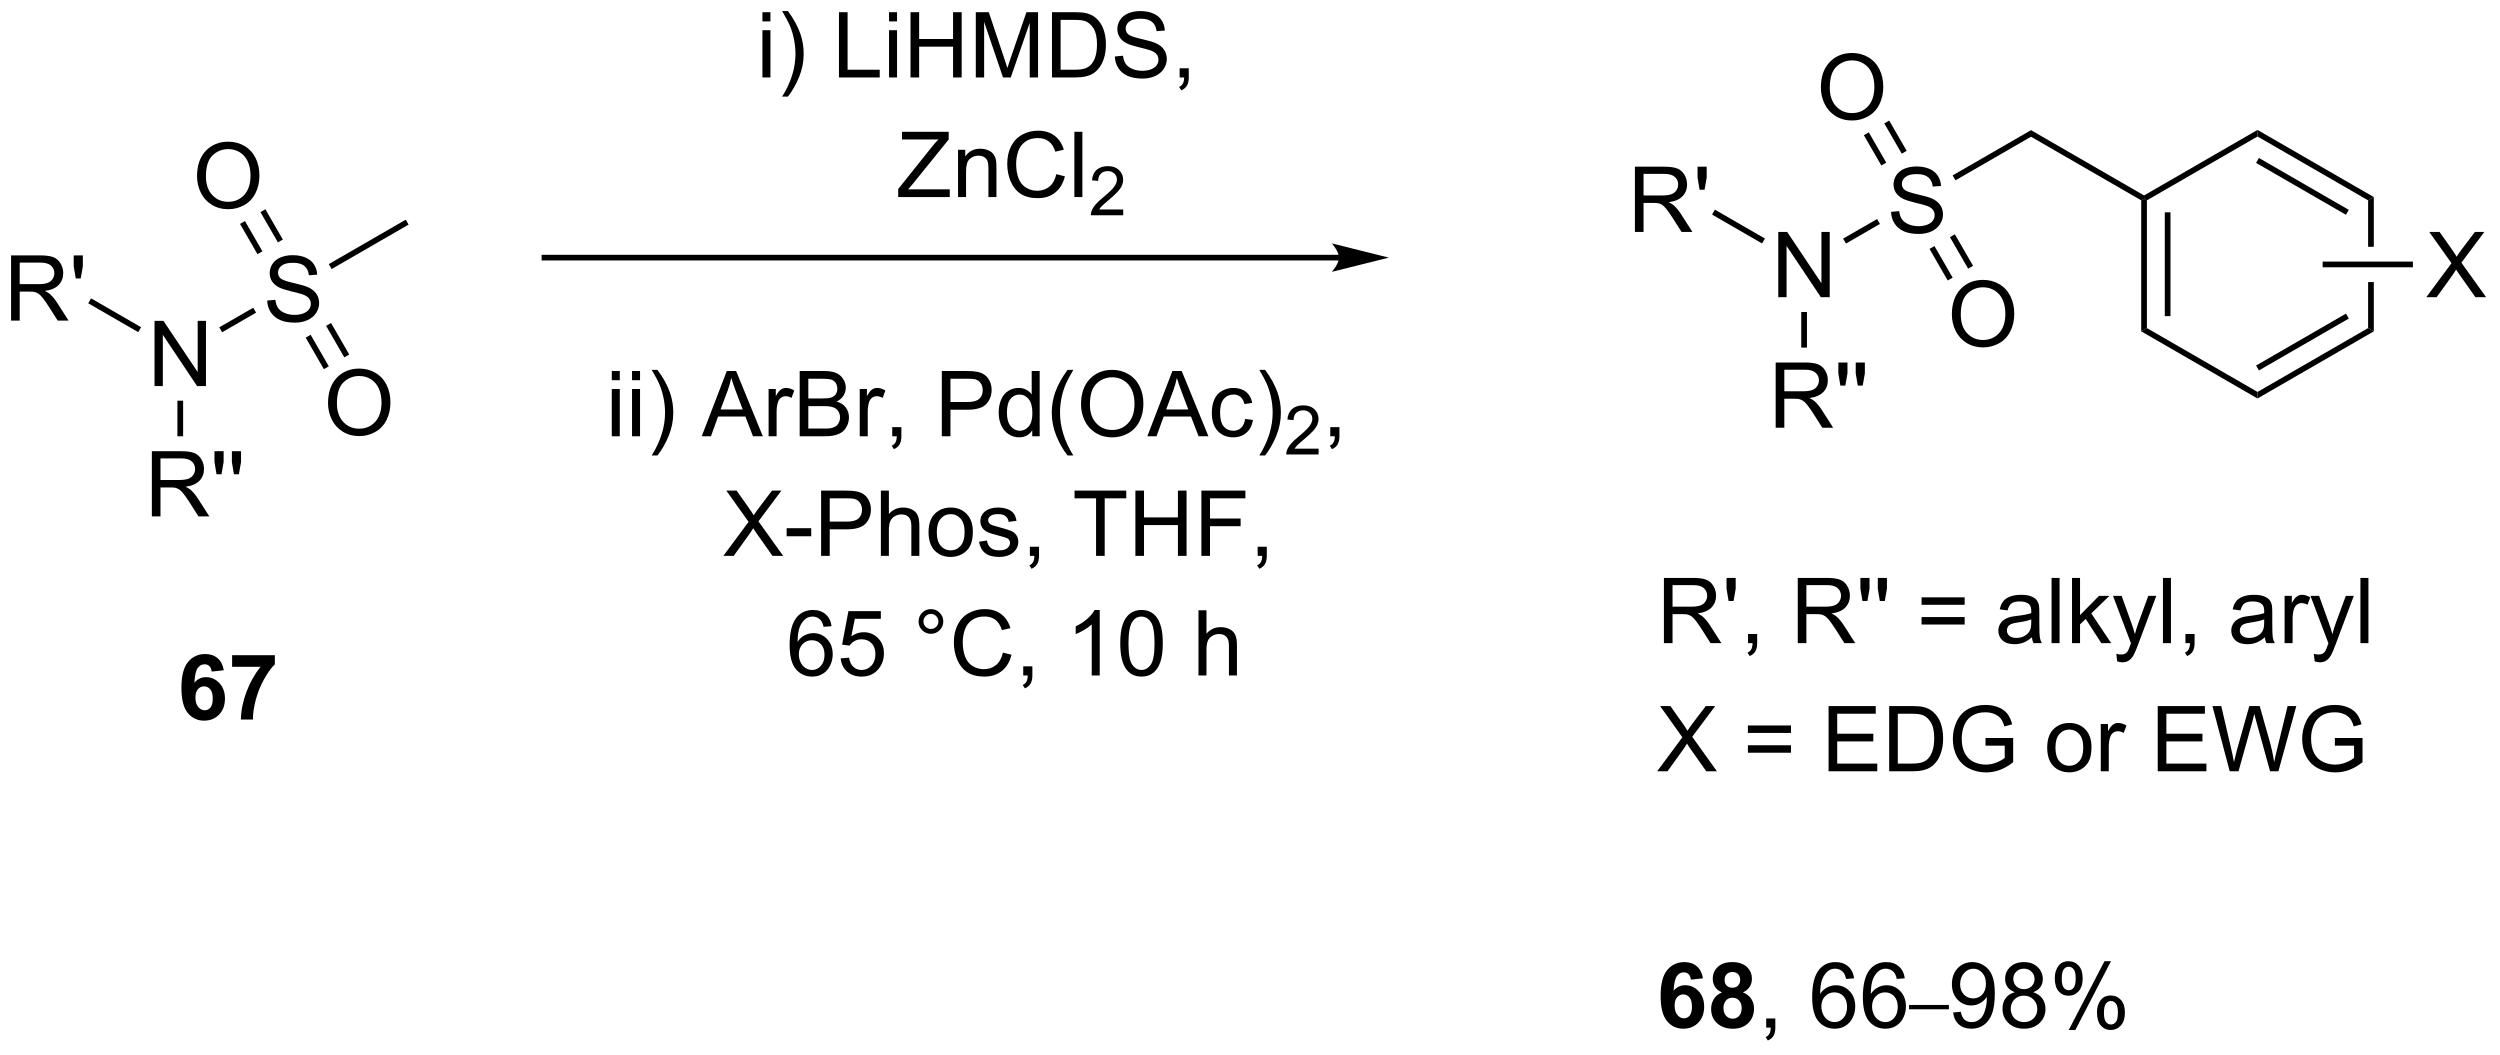 <?xml version="1.0" encoding="UTF-8"?>
<!DOCTYPE svg PUBLIC '-//W3C//DTD SVG 1.0//EN'
          'http://www.w3.org/TR/2001/REC-SVG-20010904/DTD/svg10.dtd'>
<svg stroke-dasharray="none" shape-rendering="auto" xmlns="http://www.w3.org/2000/svg" font-family="'Dialog'" text-rendering="auto" width="602" fill-opacity="1" color-interpolation="auto" color-rendering="auto" preserveAspectRatio="xMidYMid meet" font-size="12px" viewBox="0 0 602 254" fill="black" xmlns:xlink="http://www.w3.org/1999/xlink" stroke="black" image-rendering="auto" stroke-miterlimit="10" stroke-linecap="square" stroke-linejoin="miter" font-style="normal" stroke-width="1" height="254" stroke-dashoffset="0" font-weight="normal" stroke-opacity="1"
><!--Generated by the Batik Graphics2D SVG Generator--><defs id="genericDefs"
  /><g
  ><defs id="defs1"
    ><clipPath clipPathUnits="userSpaceOnUse" id="clipPath1"
      ><path d="M2.262 2.059 L227.751 2.059 L227.751 97.014 L2.262 97.014 L2.262 2.059 Z"
      /></clipPath
      ><clipPath clipPathUnits="userSpaceOnUse" id="clipPath2"
      ><path d="M0.974 3.027 L0.974 95.341 L220.194 95.341 L220.194 3.027 Z"
      /></clipPath
    ></defs
    ><g transform="scale(2.667,2.667) translate(-2.262,-2.059) matrix(1.029,0,0,1.029,1.26,-1.054)"
    ><path d="M14.534 36.903 L14.534 31.177 L15.313 31.177 L18.32 35.671 L18.32 31.177 L19.047 31.177 L19.047 36.903 L18.268 36.903 L15.261 32.403 L15.261 36.903 L14.534 36.903 Z" stroke="none" clip-path="url(#clipPath2)"
    /></g
    ><g transform="matrix(2.743,0,0,2.743,-2.673,-8.304)"
    ><path d="M24.431 29.412 L25.147 29.349 Q25.197 29.779 25.381 30.055 Q25.569 30.331 25.959 30.5 Q26.35 30.67 26.837 30.67 Q27.272 30.67 27.603 30.542 Q27.936 30.412 28.098 30.188 Q28.259 29.964 28.259 29.698 Q28.259 29.428 28.103 29.227 Q27.947 29.026 27.587 28.889 Q27.358 28.8 26.569 28.61 Q25.78 28.42 25.462 28.253 Q25.053 28.037 24.85 27.719 Q24.65 27.401 24.65 27.006 Q24.65 26.573 24.894 26.196 Q25.142 25.818 25.613 25.623 Q26.087 25.428 26.665 25.428 Q27.303 25.428 27.788 25.633 Q28.275 25.839 28.535 26.238 Q28.798 26.636 28.819 27.139 L28.092 27.193 Q28.032 26.651 27.694 26.375 Q27.358 26.097 26.697 26.097 Q26.009 26.097 25.694 26.349 Q25.381 26.599 25.381 26.956 Q25.381 27.264 25.603 27.464 Q25.822 27.662 26.746 27.873 Q27.671 28.081 28.014 28.238 Q28.514 28.467 28.751 28.821 Q28.991 29.175 28.991 29.636 Q28.991 30.092 28.728 30.498 Q28.467 30.901 27.975 31.128 Q27.486 31.352 26.874 31.352 Q26.095 31.352 25.569 31.125 Q25.046 30.896 24.746 30.443 Q24.447 29.988 24.431 29.412 Z" stroke="none" clip-path="url(#clipPath2)"
    /></g
    ><g transform="matrix(2.743,0,0,2.743,-2.673,-8.304)"
    ><path d="M20.475 32.195 L20.225 31.762 L23.205 30.041 L23.455 30.475 Z" stroke="none" clip-path="url(#clipPath2)"
    /></g
    ><g transform="matrix(2.743,0,0,2.743,-2.673,-8.304)"
    ><path d="M1.947 31.173 L1.947 25.447 L4.486 25.447 Q5.251 25.447 5.65 25.6 Q6.048 25.754 6.285 26.145 Q6.525 26.535 6.525 27.009 Q6.525 27.618 6.129 28.038 Q5.736 28.454 4.91 28.566 Q5.212 28.712 5.369 28.853 Q5.699 29.157 5.996 29.613 L6.994 31.173 L6.04 31.173 L5.282 29.98 Q4.949 29.465 4.733 29.191 Q4.519 28.918 4.35 28.808 Q4.181 28.699 4.004 28.657 Q3.876 28.629 3.582 28.629 L2.704 28.629 L2.704 31.173 L1.947 31.173 ZM2.704 27.973 L4.332 27.973 Q4.853 27.973 5.144 27.866 Q5.439 27.759 5.59 27.522 Q5.744 27.285 5.744 27.009 Q5.744 26.603 5.447 26.342 Q5.152 26.079 4.517 26.079 L2.704 26.079 L2.704 27.973 ZM7.625 27.473 L7.445 26.402 L7.445 25.447 L8.247 25.447 L8.247 26.402 L8.06 27.473 L7.625 27.473 Z" stroke="none" clip-path="url(#clipPath2)"
    /></g
    ><g transform="matrix(2.743,0,0,2.743,-2.673,-8.304)"
    ><path d="M13.359 31.753 L13.109 32.186 L8.721 29.652 L8.971 29.219 Z" stroke="none" clip-path="url(#clipPath2)"
    /></g
    ><g transform="matrix(2.743,0,0,2.743,-2.673,-8.304)"
    ><path d="M14.305 48.363 L14.305 42.637 L16.844 42.637 Q17.61 42.637 18.008 42.79 Q18.407 42.944 18.643 43.335 Q18.883 43.725 18.883 44.199 Q18.883 44.809 18.487 45.228 Q18.094 45.645 17.268 45.756 Q17.57 45.902 17.727 46.043 Q18.058 46.348 18.354 46.803 L19.352 48.363 L18.399 48.363 L17.641 47.17 Q17.308 46.655 17.091 46.381 Q16.878 46.108 16.709 45.999 Q16.539 45.889 16.362 45.848 Q16.235 45.819 15.94 45.819 L15.063 45.819 L15.063 48.363 L14.305 48.363 ZM15.063 45.163 L16.69 45.163 Q17.211 45.163 17.503 45.056 Q17.797 44.949 17.948 44.712 Q18.102 44.475 18.102 44.199 Q18.102 43.793 17.805 43.532 Q17.511 43.27 16.875 43.27 L15.063 43.27 L15.063 45.163 ZM19.983 44.663 L19.804 43.592 L19.804 42.637 L20.606 42.637 L20.606 43.592 L20.418 44.663 L19.983 44.663 ZM21.511 44.663 L21.331 43.592 L21.331 42.637 L22.133 42.637 L22.133 43.592 L21.945 44.663 L21.511 44.663 Z" stroke="none" clip-path="url(#clipPath2)"
    /></g
    ><g transform="matrix(2.743,0,0,2.743,-2.673,-8.304)"
    ><path d="M16.55 38.203 L17.05 38.203 L17.05 41.329 L16.55 41.329 Z" stroke="none" clip-path="url(#clipPath2)"
    /></g
    ><g transform="matrix(2.743,0,0,2.743,-2.673,-8.304)"
    ><path d="M18.272 18.505 Q18.272 17.078 19.038 16.273 Q19.803 15.466 21.014 15.466 Q21.806 15.466 22.441 15.846 Q23.079 16.224 23.413 16.901 Q23.749 17.578 23.749 18.437 Q23.749 19.309 23.397 19.997 Q23.046 20.684 22.4 21.039 Q21.756 21.393 21.009 21.393 Q20.202 21.393 19.564 21.002 Q18.928 20.609 18.6 19.934 Q18.272 19.257 18.272 18.505 ZM19.053 18.515 Q19.053 19.552 19.608 20.148 Q20.165 20.742 21.006 20.742 Q21.861 20.742 22.413 20.14 Q22.967 19.539 22.967 18.434 Q22.967 17.734 22.73 17.213 Q22.493 16.692 22.038 16.406 Q21.584 16.117 21.017 16.117 Q20.212 16.117 19.631 16.671 Q19.053 17.224 19.053 18.515 Z" stroke="none" clip-path="url(#clipPath2)"
    /></g
    ><g transform="matrix(2.743,0,0,2.743,-2.673,-8.304)"
    ><path d="M25.804 24.054 L24.27 21.398 L23.837 21.648 L25.371 24.304 ZM24.011 25.089 L22.478 22.433 L22.045 22.683 L23.578 25.339 Z" stroke="none" clip-path="url(#clipPath2)"
    /></g
    ><g transform="matrix(2.743,0,0,2.743,-2.673,-8.304)"
    ><path d="M29.772 38.423 Q29.772 36.996 30.538 36.192 Q31.303 35.384 32.514 35.384 Q33.306 35.384 33.941 35.764 Q34.579 36.142 34.913 36.819 Q35.249 37.496 35.249 38.356 Q35.249 39.228 34.897 39.916 Q34.545 40.603 33.9 40.957 Q33.256 41.311 32.509 41.311 Q31.702 41.311 31.064 40.921 Q30.428 40.528 30.1 39.853 Q29.772 39.176 29.772 38.423 ZM30.553 38.434 Q30.553 39.47 31.108 40.067 Q31.665 40.66 32.506 40.66 Q33.361 40.66 33.913 40.059 Q34.467 39.457 34.467 38.353 Q34.467 37.653 34.23 37.132 Q33.993 36.611 33.538 36.324 Q33.084 36.035 32.517 36.035 Q31.712 36.035 31.131 36.59 Q30.553 37.142 30.553 38.434 Z" stroke="none" clip-path="url(#clipPath2)"
    /></g
    ><g transform="matrix(2.743,0,0,2.743,-2.673,-8.304)"
    ><path d="M27.81 32.668 L29.407 35.435 L29.84 35.185 L28.243 32.418 ZM29.602 31.633 L31.2 34.4 L31.633 34.15 L30.035 31.383 Z" stroke="none" clip-path="url(#clipPath2)"
    /></g
    ><g transform="matrix(2.743,0,0,2.743,-2.673,-8.304)"
    ><path d="M30.087 26.645 L29.837 26.212 L36.593 22.312 L36.843 22.745 Z" stroke="none" clip-path="url(#clipPath2)"
    /></g
    ><g transform="matrix(2.743,0,0,2.743,-2.673,-8.304)"
    ><path d="M118.519 25.393 L48.772 25.393 L48.522 25.393 L48.522 25.893 L48.772 25.893 L118.519 25.893 L118.769 25.893 L118.769 25.393 L118.519 25.393 ZM122.894 25.643 L117.894 24.393 C117.894 24.393 118.519 25.096 118.519 25.643 C118.519 26.19 117.894 26.893 117.894 26.893 Z" stroke="none" clip-path="url(#clipPath2)"
    /></g
    ><g transform="matrix(2.743,0,0,2.743,-2.673,-8.304)"
    ><path d="M67.906 4.906 L67.906 4.098 L68.609 4.098 L68.609 4.906 L67.906 4.906 ZM67.906 9.825 L67.906 5.677 L68.609 5.677 L68.609 9.825 L67.906 9.825 ZM70.142 11.51 L69.637 11.51 Q70.806 9.632 70.806 7.755 Q70.806 7.02 70.637 6.296 Q70.504 5.71 70.267 5.171 Q70.113 4.82 69.637 3.999 L70.142 3.999 Q70.876 4.981 71.228 5.968 Q71.527 6.82 71.527 7.75 Q71.527 8.804 71.124 9.791 Q70.72 10.775 70.142 11.51 ZM74.625 9.825 L74.625 4.098 L75.383 4.098 L75.383 9.148 L78.203 9.148 L78.203 9.825 L74.625 9.825 ZM79.02 4.906 L79.02 4.098 L79.723 4.098 L79.723 4.906 L79.02 4.906 ZM79.02 9.825 L79.02 5.677 L79.723 5.677 L79.723 9.825 L79.02 9.825 ZM80.906 9.825 L80.906 4.098 L81.664 4.098 L81.664 6.45 L84.641 6.45 L84.641 4.098 L85.398 4.098 L85.398 9.825 L84.641 9.825 L84.641 7.125 L81.664 7.125 L81.664 9.825 L80.906 9.825 ZM86.637 9.825 L86.637 4.098 L87.777 4.098 L89.134 8.153 Q89.322 8.718 89.408 8.999 Q89.504 8.687 89.712 8.083 L91.082 4.098 L92.103 4.098 L92.103 9.825 L91.371 9.825 L91.371 5.031 L89.707 9.825 L89.025 9.825 L87.369 4.95 L87.369 9.825 L86.637 9.825 ZM93.324 9.825 L93.324 4.098 L95.298 4.098 Q95.965 4.098 96.317 4.179 Q96.809 4.294 97.158 4.591 Q97.611 4.973 97.835 5.57 Q98.059 6.163 98.059 6.929 Q98.059 7.583 97.905 8.088 Q97.754 8.591 97.514 8.921 Q97.277 9.249 96.994 9.44 Q96.712 9.63 96.311 9.729 Q95.91 9.825 95.392 9.825 L93.324 9.825 ZM94.082 9.148 L95.306 9.148 Q95.871 9.148 96.194 9.044 Q96.517 8.937 96.707 8.747 Q96.978 8.476 97.126 8.023 Q97.277 7.567 97.277 6.919 Q97.277 6.02 96.983 5.538 Q96.689 5.054 96.267 4.89 Q95.962 4.773 95.285 4.773 L94.082 4.773 L94.082 9.148 ZM98.844 7.984 L99.56 7.921 Q99.609 8.351 99.794 8.627 Q99.982 8.903 100.373 9.072 Q100.763 9.242 101.25 9.242 Q101.685 9.242 102.016 9.114 Q102.349 8.984 102.51 8.76 Q102.672 8.536 102.672 8.27 Q102.672 8 102.516 7.799 Q102.359 7.598 102 7.46 Q101.771 7.372 100.982 7.182 Q100.193 6.992 99.875 6.825 Q99.466 6.609 99.263 6.291 Q99.063 5.973 99.063 5.578 Q99.063 5.145 99.307 4.768 Q99.555 4.39 100.026 4.195 Q100.5 3.999 101.078 3.999 Q101.716 3.999 102.201 4.205 Q102.688 4.411 102.948 4.809 Q103.211 5.208 103.232 5.71 L102.505 5.765 Q102.445 5.223 102.107 4.947 Q101.771 4.669 101.109 4.669 Q100.422 4.669 100.107 4.921 Q99.794 5.171 99.794 5.528 Q99.794 5.835 100.016 6.036 Q100.234 6.234 101.159 6.445 Q102.083 6.653 102.427 6.809 Q102.927 7.038 103.164 7.393 Q103.404 7.747 103.404 8.208 Q103.404 8.664 103.141 9.07 Q102.88 9.473 102.388 9.7 Q101.898 9.924 101.287 9.924 Q100.508 9.924 99.982 9.697 Q99.458 9.468 99.159 9.015 Q98.859 8.559 98.844 7.984 ZM104.531 9.825 L104.531 9.023 L105.333 9.023 L105.333 9.825 Q105.333 10.268 105.177 10.539 Q105.021 10.809 104.68 10.958 L104.484 10.658 Q104.708 10.559 104.813 10.369 Q104.919 10.182 104.93 9.825 L104.531 9.825 Z" stroke="none" clip-path="url(#clipPath2)"
    /></g
    ><g transform="matrix(2.743,0,0,2.743,-2.673,-8.304)"
    ><path d="M79.825 20.325 L79.825 19.622 L82.757 15.953 Q83.07 15.562 83.351 15.273 L80.156 15.273 L80.156 14.598 L84.257 14.598 L84.257 15.273 L81.044 19.247 L80.695 19.648 L84.351 19.648 L84.351 20.325 L79.825 20.325 ZM85.079 20.325 L85.079 16.177 L85.712 16.177 L85.712 16.765 Q86.168 16.083 87.032 16.083 Q87.407 16.083 87.72 16.218 Q88.035 16.351 88.191 16.57 Q88.347 16.788 88.41 17.091 Q88.449 17.286 88.449 17.773 L88.449 20.325 L87.746 20.325 L87.746 17.802 Q87.746 17.372 87.662 17.158 Q87.582 16.945 87.373 16.82 Q87.165 16.692 86.884 16.692 Q86.433 16.692 86.108 16.979 Q85.782 17.262 85.782 18.059 L85.782 20.325 L85.079 20.325 ZM93.703 18.317 L94.46 18.507 Q94.224 19.442 93.604 19.934 Q92.984 20.424 92.091 20.424 Q91.164 20.424 90.583 20.046 Q90.005 19.669 89.7 18.955 Q89.398 18.239 89.398 17.419 Q89.398 16.523 89.739 15.859 Q90.083 15.192 90.713 14.846 Q91.343 14.499 92.101 14.499 Q92.96 14.499 93.546 14.937 Q94.132 15.374 94.364 16.169 L93.617 16.343 Q93.419 15.718 93.039 15.434 Q92.661 15.148 92.085 15.148 Q91.427 15.148 90.981 15.466 Q90.539 15.781 90.359 16.315 Q90.179 16.848 90.179 17.413 Q90.179 18.145 90.393 18.69 Q90.606 19.234 91.054 19.505 Q91.505 19.773 92.028 19.773 Q92.664 19.773 93.104 19.406 Q93.546 19.038 93.703 18.317 ZM95.29 20.325 L95.29 14.598 L95.993 14.598 L95.993 20.325 L95.29 20.325 Z" stroke="none" clip-path="url(#clipPath2)"
    /></g
    ><g transform="matrix(2.743,0,0,2.743,-2.673,-8.304)"
    ><path d="M99.576 21.417 L99.576 21.925 L96.736 21.925 Q96.73 21.734 96.798 21.558 Q96.906 21.269 97.144 20.988 Q97.384 20.706 97.835 20.337 Q98.535 19.763 98.781 19.427 Q99.027 19.091 99.027 18.792 Q99.027 18.48 98.802 18.265 Q98.58 18.048 98.218 18.048 Q97.838 18.048 97.609 18.277 Q97.38 18.505 97.379 18.909 L96.835 18.855 Q96.892 18.247 97.255 17.931 Q97.619 17.613 98.23 17.613 Q98.849 17.613 99.209 17.956 Q99.57 18.298 99.57 18.804 Q99.57 19.062 99.465 19.312 Q99.359 19.56 99.113 19.835 Q98.869 20.11 98.3 20.591 Q97.826 20.989 97.691 21.132 Q97.556 21.275 97.468 21.417 L99.576 21.417 Z" stroke="none" clip-path="url(#clipPath2)"
    /></g
    ><g transform="matrix(2.743,0,0,2.743,-2.673,-8.304)"
    ><path d="M54.681 36.406 L54.681 35.598 L55.384 35.598 L55.384 36.406 L54.681 36.406 ZM54.681 41.325 L54.681 37.177 L55.384 37.177 L55.384 41.325 L54.681 41.325 ZM56.459 36.406 L56.459 35.598 L57.162 35.598 L57.162 36.406 L56.459 36.406 ZM56.459 41.325 L56.459 37.177 L57.162 37.177 L57.162 41.325 L56.459 41.325 ZM58.694 43.01 L58.189 43.01 Q59.358 41.132 59.358 39.255 Q59.358 38.52 59.189 37.796 Q59.056 37.21 58.819 36.671 Q58.666 36.32 58.189 35.499 L58.694 35.499 Q59.429 36.481 59.78 37.468 Q60.08 38.32 60.08 39.249 Q60.08 40.304 59.676 41.291 Q59.272 42.276 58.694 43.01 ZM62.578 41.325 L64.779 35.598 L65.597 35.598 L67.94 41.325 L67.076 41.325 L66.409 39.591 L64.013 39.591 L63.386 41.325 L62.578 41.325 ZM64.232 38.973 L66.175 38.973 L65.576 37.388 Q65.302 36.663 65.169 36.2 Q65.06 36.749 64.862 37.294 L64.232 38.973 ZM68.448 41.325 L68.448 37.177 L69.081 37.177 L69.081 37.804 Q69.323 37.364 69.526 37.223 Q69.732 37.083 69.979 37.083 Q70.334 37.083 70.701 37.309 L70.459 37.96 Q70.201 37.809 69.943 37.809 Q69.714 37.809 69.529 37.947 Q69.347 38.085 69.269 38.333 Q69.151 38.708 69.151 39.153 L69.151 41.325 L68.448 41.325 ZM71.177 41.325 L71.177 35.598 L73.326 35.598 Q73.982 35.598 74.378 35.773 Q74.776 35.945 75 36.307 Q75.224 36.669 75.224 37.062 Q75.224 37.429 75.024 37.755 Q74.826 38.078 74.425 38.278 Q74.943 38.429 75.222 38.796 Q75.503 39.163 75.503 39.663 Q75.503 40.067 75.331 40.413 Q75.162 40.757 74.912 40.945 Q74.662 41.132 74.284 41.229 Q73.909 41.325 73.362 41.325 L71.177 41.325 ZM71.935 38.005 L73.175 38.005 Q73.677 38.005 73.896 37.937 Q74.185 37.851 74.331 37.653 Q74.479 37.453 74.479 37.153 Q74.479 36.867 74.341 36.651 Q74.206 36.434 73.951 36.354 Q73.698 36.273 73.081 36.273 L71.935 36.273 L71.935 38.005 ZM71.935 40.648 L73.362 40.648 Q73.729 40.648 73.878 40.622 Q74.138 40.575 74.313 40.466 Q74.49 40.356 74.602 40.148 Q74.716 39.937 74.716 39.663 Q74.716 39.343 74.552 39.109 Q74.388 38.872 74.097 38.776 Q73.808 38.679 73.261 38.679 L71.935 38.679 L71.935 40.648 ZM76.448 41.325 L76.448 37.177 L77.081 37.177 L77.081 37.804 Q77.323 37.364 77.526 37.223 Q77.732 37.083 77.979 37.083 Q78.334 37.083 78.701 37.309 L78.459 37.96 Q78.201 37.809 77.943 37.809 Q77.714 37.809 77.529 37.947 Q77.347 38.085 77.269 38.333 Q77.151 38.708 77.151 39.153 L77.151 41.325 L76.448 41.325 ZM79.302 41.325 L79.302 40.523 L80.104 40.523 L80.104 41.325 Q80.104 41.768 79.948 42.038 Q79.792 42.309 79.451 42.458 L79.255 42.158 Q79.479 42.059 79.584 41.869 Q79.69 41.682 79.701 41.325 L79.302 41.325 ZM83.654 41.325 L83.654 35.598 L85.815 35.598 Q86.386 35.598 86.685 35.653 Q87.107 35.723 87.391 35.921 Q87.677 36.117 87.852 36.473 Q88.026 36.828 88.026 37.255 Q88.026 37.984 87.56 38.492 Q87.097 38.997 85.88 38.997 L84.412 38.997 L84.412 41.325 L83.654 41.325 ZM84.412 38.32 L85.894 38.32 Q86.628 38.32 86.935 38.046 Q87.245 37.773 87.245 37.278 Q87.245 36.919 87.063 36.663 Q86.88 36.406 86.584 36.325 Q86.394 36.273 85.878 36.273 L84.412 36.273 L84.412 38.32 ZM91.591 41.325 L91.591 40.802 Q91.198 41.419 90.433 41.419 Q89.935 41.419 89.519 41.145 Q89.104 40.872 88.875 40.382 Q88.646 39.89 88.646 39.255 Q88.646 38.632 88.852 38.127 Q89.06 37.622 89.474 37.354 Q89.888 37.083 90.401 37.083 Q90.776 37.083 91.068 37.242 Q91.362 37.398 91.544 37.653 L91.544 35.598 L92.245 35.598 L92.245 41.325 L91.591 41.325 ZM89.37 39.255 Q89.37 40.052 89.706 40.447 Q90.042 40.841 90.498 40.841 Q90.959 40.841 91.281 40.463 Q91.604 40.085 91.604 39.312 Q91.604 38.46 91.276 38.062 Q90.948 37.663 90.466 37.663 Q89.998 37.663 89.683 38.046 Q89.37 38.429 89.37 39.255 ZM94.694 43.01 Q94.111 42.276 93.707 41.291 Q93.306 40.304 93.306 39.249 Q93.306 38.32 93.608 37.468 Q93.96 36.481 94.694 35.499 L95.197 35.499 Q94.725 36.312 94.572 36.661 Q94.335 37.2 94.197 37.786 Q94.03 38.515 94.03 39.255 Q94.03 41.132 95.197 43.01 L94.694 43.01 ZM95.874 38.536 Q95.874 37.109 96.64 36.304 Q97.405 35.497 98.616 35.497 Q99.408 35.497 100.043 35.877 Q100.681 36.255 101.015 36.932 Q101.35 37.609 101.35 38.468 Q101.35 39.341 100.999 40.028 Q100.647 40.716 100.002 41.07 Q99.358 41.424 98.611 41.424 Q97.804 41.424 97.166 41.033 Q96.53 40.64 96.202 39.966 Q95.874 39.288 95.874 38.536 ZM96.655 38.546 Q96.655 39.583 97.21 40.179 Q97.767 40.773 98.608 40.773 Q99.463 40.773 100.015 40.171 Q100.569 39.57 100.569 38.466 Q100.569 37.765 100.332 37.244 Q100.095 36.723 99.64 36.437 Q99.186 36.148 98.619 36.148 Q97.814 36.148 97.233 36.703 Q96.655 37.255 96.655 38.546 ZM101.696 41.325 L103.896 35.598 L104.714 35.598 L107.058 41.325 L106.193 41.325 L105.526 39.591 L103.13 39.591 L102.503 41.325 L101.696 41.325 ZM103.349 38.973 L105.292 38.973 L104.693 37.388 Q104.419 36.663 104.287 36.2 Q104.177 36.749 103.979 37.294 L103.349 38.973 ZM110.279 39.804 L110.972 39.895 Q110.857 40.609 110.391 41.015 Q109.925 41.419 109.245 41.419 Q108.394 41.419 107.875 40.861 Q107.357 40.304 107.357 39.265 Q107.357 38.593 107.578 38.091 Q107.802 37.585 108.258 37.335 Q108.714 37.083 109.248 37.083 Q109.925 37.083 110.354 37.424 Q110.784 37.765 110.904 38.395 L110.222 38.499 Q110.123 38.083 109.875 37.872 Q109.628 37.661 109.276 37.661 Q108.745 37.661 108.412 38.041 Q108.081 38.421 108.081 39.247 Q108.081 40.083 108.401 40.463 Q108.722 40.841 109.237 40.841 Q109.651 40.841 109.927 40.588 Q110.206 40.333 110.279 39.804 ZM112.034 43.01 L111.529 43.01 Q112.698 41.132 112.698 39.255 Q112.698 38.52 112.529 37.796 Q112.396 37.21 112.159 36.671 Q112.005 36.32 111.529 35.499 L112.034 35.499 Q112.769 36.481 113.12 37.468 Q113.419 38.32 113.419 39.249 Q113.419 40.304 113.016 41.291 Q112.612 42.276 112.034 43.01 Z" stroke="none" clip-path="url(#clipPath2)"
    /></g
    ><g transform="matrix(2.743,0,0,2.743,-2.673,-8.304)"
    ><path d="M116.73 42.417 L116.73 42.925 L113.89 42.925 Q113.884 42.734 113.953 42.558 Q114.06 42.269 114.298 41.987 Q114.539 41.706 114.99 41.337 Q115.689 40.763 115.935 40.427 Q116.181 40.091 116.181 39.792 Q116.181 39.48 115.957 39.265 Q115.734 39.048 115.373 39.048 Q114.992 39.048 114.763 39.277 Q114.535 39.505 114.533 39.909 L113.99 39.855 Q114.046 39.247 114.41 38.931 Q114.773 38.612 115.384 38.612 Q116.004 38.612 116.363 38.956 Q116.724 39.298 116.724 39.804 Q116.724 40.062 116.619 40.312 Q116.513 40.56 116.267 40.835 Q116.023 41.111 115.455 41.591 Q114.98 41.989 114.845 42.132 Q114.711 42.275 114.623 42.417 L116.73 42.417 Z" stroke="none" clip-path="url(#clipPath2)"
    /></g
    ><g transform="matrix(2.743,0,0,2.743,-2.673,-8.304)"
    ><path d="M117.756 41.325 L117.756 40.523 L118.558 40.523 L118.558 41.325 Q118.558 41.768 118.402 42.038 Q118.246 42.309 117.905 42.458 L117.71 42.158 Q117.933 42.059 118.038 41.869 Q118.144 41.682 118.155 41.325 L117.756 41.325 Z" stroke="none" clip-path="url(#clipPath2)"
    /></g
    ><g transform="matrix(2.743,0,0,2.743,-2.673,-8.304)"
    ><path d="M64.476 51.825 L66.69 48.841 L64.736 46.098 L65.64 46.098 L66.679 47.567 Q67.002 48.023 67.14 48.27 Q67.33 47.958 67.593 47.617 L68.744 46.098 L69.57 46.098 L67.557 48.796 L69.726 51.825 L68.788 51.825 L67.346 49.781 Q67.226 49.606 67.096 49.398 Q66.906 49.71 66.822 49.828 L65.385 51.825 L64.476 51.825 ZM70.031 50.106 L70.031 49.398 L72.19 49.398 L72.19 50.106 L70.031 50.106 ZM73.057 51.825 L73.057 46.098 L75.218 46.098 Q75.788 46.098 76.088 46.153 Q76.51 46.223 76.794 46.421 Q77.08 46.617 77.255 46.973 Q77.429 47.328 77.429 47.755 Q77.429 48.484 76.963 48.992 Q76.499 49.497 75.283 49.497 L73.815 49.497 L73.815 51.825 L73.057 51.825 ZM73.815 48.82 L75.296 48.82 Q76.031 48.82 76.338 48.546 Q76.648 48.273 76.648 47.778 Q76.648 47.419 76.466 47.163 Q76.283 46.906 75.986 46.825 Q75.796 46.773 75.281 46.773 L73.815 46.773 L73.815 48.82 ZM78.304 51.825 L78.304 46.098 L79.007 46.098 L79.007 48.153 Q79.499 47.583 80.249 47.583 Q80.71 47.583 81.049 47.765 Q81.39 47.945 81.536 48.265 Q81.682 48.585 81.682 49.195 L81.682 51.825 L80.979 51.825 L80.979 49.195 Q80.979 48.669 80.749 48.429 Q80.523 48.187 80.104 48.187 Q79.791 48.187 79.515 48.351 Q79.242 48.513 79.124 48.791 Q79.007 49.067 79.007 49.554 L79.007 51.825 L78.304 51.825 ZM82.49 49.749 Q82.49 48.598 83.131 48.044 Q83.667 47.583 84.436 47.583 Q85.292 47.583 85.834 48.143 Q86.378 48.703 86.378 49.692 Q86.378 50.492 86.136 50.953 Q85.897 51.411 85.438 51.666 Q84.98 51.919 84.436 51.919 Q83.566 51.919 83.027 51.361 Q82.49 50.802 82.49 49.749 ZM83.214 49.749 Q83.214 50.546 83.561 50.945 Q83.91 51.341 84.436 51.341 Q84.959 51.341 85.305 50.942 Q85.654 50.544 85.654 49.726 Q85.654 48.958 85.305 48.562 Q84.957 48.163 84.436 48.163 Q83.91 48.163 83.561 48.559 Q83.214 48.953 83.214 49.749 ZM86.921 50.585 L87.617 50.476 Q87.674 50.895 87.942 51.119 Q88.21 51.341 88.69 51.341 Q89.174 51.341 89.408 51.143 Q89.643 50.945 89.643 50.679 Q89.643 50.442 89.437 50.304 Q89.291 50.21 88.718 50.067 Q87.945 49.872 87.645 49.729 Q87.346 49.585 87.192 49.335 Q87.038 49.083 87.038 48.778 Q87.038 48.499 87.163 48.265 Q87.291 48.028 87.51 47.872 Q87.674 47.749 87.958 47.666 Q88.242 47.583 88.565 47.583 Q89.054 47.583 89.421 47.723 Q89.791 47.864 89.966 48.104 Q90.143 48.343 90.21 48.747 L89.523 48.841 Q89.476 48.52 89.249 48.341 Q89.025 48.161 88.617 48.161 Q88.132 48.161 87.924 48.322 Q87.718 48.481 87.718 48.695 Q87.718 48.833 87.804 48.942 Q87.89 49.054 88.072 49.13 Q88.179 49.169 88.695 49.309 Q89.44 49.507 89.734 49.635 Q90.031 49.763 90.197 50.005 Q90.367 50.247 90.367 50.606 Q90.367 50.958 90.161 51.268 Q89.955 51.578 89.567 51.749 Q89.182 51.919 88.695 51.919 Q87.885 51.919 87.46 51.583 Q87.038 51.247 86.921 50.585 ZM91.385 51.825 L91.385 51.023 L92.187 51.023 L92.187 51.825 Q92.187 52.268 92.031 52.538 Q91.874 52.809 91.533 52.958 L91.338 52.658 Q91.562 52.559 91.666 52.369 Q91.773 52.182 91.783 51.825 L91.385 51.825 ZM97.195 51.825 L97.195 46.773 L95.307 46.773 L95.307 46.098 L99.846 46.098 L99.846 46.773 L97.953 46.773 L97.953 51.825 L97.195 51.825 ZM100.647 51.825 L100.647 46.098 L101.404 46.098 L101.404 48.45 L104.381 48.45 L104.381 46.098 L105.139 46.098 L105.139 51.825 L104.381 51.825 L104.381 49.124 L101.404 49.124 L101.404 51.825 L100.647 51.825 ZM106.44 51.825 L106.44 46.098 L110.304 46.098 L110.304 46.773 L107.197 46.773 L107.197 48.546 L109.885 48.546 L109.885 49.223 L107.197 49.223 L107.197 51.825 L106.44 51.825 ZM111.381 51.825 L111.381 51.023 L112.183 51.023 L112.183 51.825 Q112.183 52.268 112.027 52.538 Q111.871 52.809 111.529 52.958 L111.334 52.658 Q111.558 52.559 111.662 52.369 Q111.769 52.182 111.779 51.825 L111.381 51.825 Z" stroke="none" clip-path="url(#clipPath2)"
    /></g
    ><g transform="matrix(2.743,0,0,2.743,-2.673,-8.304)"
    ><path d="M73.974 57.999 L73.273 58.054 Q73.18 57.64 73.008 57.453 Q72.724 57.153 72.305 57.153 Q71.969 57.153 71.716 57.341 Q71.383 57.583 71.19 58.049 Q71 58.513 70.992 59.372 Q71.248 58.984 71.615 58.796 Q71.982 58.609 72.383 58.609 Q73.086 58.609 73.581 59.127 Q74.076 59.645 74.076 60.466 Q74.076 61.005 73.841 61.468 Q73.609 61.929 73.203 62.177 Q72.797 62.424 72.281 62.424 Q71.404 62.424 70.849 61.778 Q70.294 61.13 70.294 59.645 Q70.294 57.984 70.906 57.231 Q71.443 56.575 72.349 56.575 Q73.023 56.575 73.456 56.955 Q73.888 57.333 73.974 57.999 ZM71.102 60.468 Q71.102 60.833 71.255 61.166 Q71.412 61.497 71.688 61.671 Q71.966 61.843 72.271 61.843 Q72.716 61.843 73.037 61.484 Q73.357 61.124 73.357 60.507 Q73.357 59.913 73.039 59.572 Q72.724 59.231 72.242 59.231 Q71.766 59.231 71.432 59.572 Q71.102 59.913 71.102 60.468 ZM74.775 60.825 L75.512 60.763 Q75.595 61.302 75.892 61.572 Q76.192 61.843 76.613 61.843 Q77.121 61.843 77.473 61.46 Q77.824 61.078 77.824 60.445 Q77.824 59.843 77.486 59.497 Q77.15 59.148 76.603 59.148 Q76.262 59.148 75.988 59.304 Q75.715 59.458 75.559 59.703 L74.9 59.617 L75.454 56.677 L78.301 56.677 L78.301 57.348 L76.017 57.348 L75.707 58.888 Q76.223 58.528 76.79 58.528 Q77.54 58.528 78.056 59.049 Q78.572 59.567 78.572 60.382 Q78.572 61.161 78.119 61.726 Q77.567 62.424 76.613 62.424 Q75.832 62.424 75.337 61.986 Q74.845 61.546 74.775 60.825 ZM81.613 57.583 Q81.613 57.132 81.931 56.817 Q82.251 56.499 82.697 56.499 Q83.15 56.499 83.465 56.817 Q83.783 57.132 83.783 57.583 Q83.783 58.031 83.462 58.351 Q83.145 58.669 82.697 58.669 Q82.251 58.669 81.931 58.354 Q81.613 58.036 81.613 57.583 ZM82.04 57.583 Q82.04 57.856 82.233 58.049 Q82.426 58.242 82.699 58.242 Q82.97 58.242 83.163 58.049 Q83.356 57.856 83.356 57.583 Q83.356 57.309 83.163 57.117 Q82.97 56.921 82.699 56.921 Q82.426 56.921 82.233 57.117 Q82.04 57.309 82.04 57.583 ZM89.016 60.317 L89.773 60.507 Q89.537 61.442 88.917 61.934 Q88.297 62.424 87.404 62.424 Q86.477 62.424 85.896 62.046 Q85.318 61.669 85.013 60.955 Q84.711 60.239 84.711 59.419 Q84.711 58.523 85.052 57.859 Q85.396 57.192 86.026 56.846 Q86.656 56.499 87.414 56.499 Q88.273 56.499 88.859 56.937 Q89.445 57.374 89.677 58.169 L88.93 58.343 Q88.732 57.718 88.352 57.434 Q87.974 57.148 87.398 57.148 Q86.74 57.148 86.294 57.466 Q85.852 57.781 85.672 58.315 Q85.492 58.848 85.492 59.413 Q85.492 60.145 85.706 60.69 Q85.919 61.234 86.367 61.505 Q86.818 61.773 87.341 61.773 Q87.977 61.773 88.417 61.406 Q88.859 61.038 89.016 60.317 ZM90.801 62.325 L90.801 61.523 L91.603 61.523 L91.603 62.325 Q91.603 62.768 91.447 63.038 Q91.29 63.309 90.949 63.458 L90.754 63.158 Q90.978 63.059 91.082 62.869 Q91.189 62.682 91.199 62.325 L90.801 62.325 ZM97.517 62.325 L96.814 62.325 L96.814 57.843 Q96.559 58.085 96.147 58.328 Q95.736 58.57 95.408 58.692 L95.408 58.013 Q95.996 57.734 96.436 57.341 Q96.879 56.945 97.064 56.575 L97.517 56.575 L97.517 62.325 ZM99.318 59.499 Q99.318 58.484 99.526 57.867 Q99.734 57.247 100.146 56.911 Q100.56 56.575 101.185 56.575 Q101.646 56.575 101.992 56.76 Q102.341 56.945 102.568 57.296 Q102.794 57.645 102.922 58.148 Q103.052 58.648 103.052 59.499 Q103.052 60.507 102.844 61.127 Q102.638 61.747 102.224 62.085 Q101.813 62.424 101.185 62.424 Q100.357 62.424 99.883 61.828 Q99.318 61.114 99.318 59.499 ZM100.039 59.499 Q100.039 60.911 100.37 61.377 Q100.701 61.843 101.185 61.843 Q101.669 61.843 101.998 61.374 Q102.328 60.906 102.328 59.499 Q102.328 58.085 101.998 57.622 Q101.669 57.156 101.177 57.156 Q100.693 57.156 100.404 57.567 Q100.039 58.091 100.039 59.499 ZM106.185 62.325 L106.185 56.598 L106.888 56.598 L106.888 58.653 Q107.38 58.083 108.13 58.083 Q108.591 58.083 108.93 58.265 Q109.271 58.445 109.417 58.765 Q109.563 59.085 109.563 59.695 L109.563 62.325 L108.859 62.325 L108.859 59.695 Q108.859 59.169 108.63 58.929 Q108.404 58.687 107.984 58.687 Q107.672 58.687 107.396 58.851 Q107.123 59.013 107.005 59.291 Q106.888 59.567 106.888 60.054 L106.888 62.325 L106.185 62.325 Z" stroke="none" clip-path="url(#clipPath2)"
    /></g
    ><g transform="matrix(2.743,0,0,2.743,-2.673,-8.304)"
    ><path d="M157.086 29.117 L157.086 23.39 L157.865 23.39 L160.873 27.885 L160.873 23.39 L161.599 23.39 L161.599 29.117 L160.821 29.117 L157.813 24.617 L157.813 29.117 L157.086 29.117 Z" stroke="none" clip-path="url(#clipPath2)"
    /></g
    ><g transform="matrix(2.743,0,0,2.743,-2.673,-8.304)"
    ><path d="M166.983 21.626 L167.699 21.563 Q167.749 21.993 167.934 22.269 Q168.121 22.545 168.512 22.714 Q168.902 22.883 169.389 22.883 Q169.824 22.883 170.155 22.756 Q170.488 22.626 170.65 22.402 Q170.811 22.178 170.811 21.912 Q170.811 21.641 170.655 21.441 Q170.499 21.24 170.139 21.102 Q169.91 21.014 169.121 20.823 Q168.332 20.633 168.014 20.467 Q167.606 20.251 167.402 19.933 Q167.202 19.615 167.202 19.219 Q167.202 18.787 167.447 18.409 Q167.694 18.032 168.165 17.837 Q168.639 17.641 169.218 17.641 Q169.856 17.641 170.34 17.847 Q170.827 18.053 171.087 18.451 Q171.35 18.849 171.371 19.352 L170.644 19.407 Q170.585 18.865 170.246 18.589 Q169.91 18.31 169.249 18.31 Q168.561 18.31 168.246 18.563 Q167.934 18.813 167.934 19.17 Q167.934 19.477 168.155 19.678 Q168.374 19.876 169.298 20.087 Q170.223 20.295 170.566 20.451 Q171.066 20.68 171.303 21.034 Q171.543 21.389 171.543 21.849 Q171.543 22.305 171.28 22.712 Q171.019 23.115 170.527 23.342 Q170.038 23.566 169.426 23.566 Q168.647 23.566 168.121 23.339 Q167.598 23.11 167.298 22.657 Q166.999 22.201 166.983 21.626 Z" stroke="none" clip-path="url(#clipPath2)"
    /></g
    ><g transform="matrix(2.743,0,0,2.743,-2.673,-8.304)"
    ><path d="M163.027 24.409 L162.777 23.976 L165.757 22.255 L166.007 22.688 Z" stroke="none" clip-path="url(#clipPath2)"
    /></g
    ><g transform="matrix(2.743,0,0,2.743,-2.673,-8.304)"
    ><path d="M144.499 23.387 L144.499 17.66 L147.038 17.66 Q147.804 17.66 148.202 17.814 Q148.6 17.967 148.837 18.358 Q149.077 18.749 149.077 19.223 Q149.077 19.832 148.681 20.251 Q148.288 20.668 147.462 20.78 Q147.764 20.926 147.921 21.066 Q148.251 21.371 148.548 21.827 L149.546 23.387 L148.593 23.387 L147.835 22.194 Q147.501 21.678 147.285 21.405 Q147.072 21.131 146.903 21.022 Q146.733 20.913 146.556 20.871 Q146.429 20.842 146.134 20.842 L145.257 20.842 L145.257 23.387 L144.499 23.387 ZM145.257 20.186 L146.884 20.186 Q147.405 20.186 147.697 20.079 Q147.991 19.973 148.142 19.736 Q148.296 19.499 148.296 19.223 Q148.296 18.816 147.999 18.556 Q147.704 18.293 147.069 18.293 L145.257 18.293 L145.257 20.186 ZM150.177 19.686 L149.998 18.616 L149.998 17.66 L150.8 17.66 L150.8 18.616 L150.612 19.686 L150.177 19.686 Z" stroke="none" clip-path="url(#clipPath2)"
    /></g
    ><g transform="matrix(2.743,0,0,2.743,-2.673,-8.304)"
    ><path d="M155.911 23.967 L155.661 24.4 L151.273 21.866 L151.523 21.433 Z" stroke="none" clip-path="url(#clipPath2)"
    /></g
    ><g transform="matrix(2.743,0,0,2.743,-2.673,-8.304)"
    ><path d="M156.857 40.577 L156.857 34.85 L159.396 34.85 Q160.162 34.85 160.56 35.004 Q160.959 35.157 161.196 35.548 Q161.435 35.939 161.435 36.413 Q161.435 37.022 161.039 37.441 Q160.646 37.858 159.821 37.97 Q160.123 38.116 160.279 38.257 Q160.61 38.561 160.907 39.017 L161.904 40.577 L160.951 40.577 L160.193 39.384 Q159.86 38.868 159.644 38.595 Q159.43 38.322 159.261 38.212 Q159.091 38.103 158.914 38.061 Q158.787 38.032 158.493 38.032 L157.615 38.032 L157.615 40.577 L156.857 40.577 ZM157.615 37.376 L159.243 37.376 Q159.763 37.376 160.055 37.27 Q160.349 37.163 160.5 36.926 Q160.654 36.689 160.654 36.413 Q160.654 36.007 160.357 35.746 Q160.063 35.483 159.427 35.483 L157.615 35.483 L157.615 37.376 ZM162.536 36.876 L162.356 35.806 L162.356 34.85 L163.158 34.85 L163.158 35.806 L162.97 36.876 L162.536 36.876 ZM164.063 36.876 L163.883 35.806 L163.883 34.85 L164.685 34.85 L164.685 35.806 L164.498 36.876 L164.063 36.876 Z" stroke="none" clip-path="url(#clipPath2)"
    /></g
    ><g transform="matrix(2.743,0,0,2.743,-2.673,-8.304)"
    ><path d="M159.102 30.417 L159.602 30.417 L159.602 33.542 L159.102 33.542 Z" stroke="none" clip-path="url(#clipPath2)"
    /></g
    ><g transform="matrix(2.743,0,0,2.743,-2.673,-8.304)"
    ><path d="M160.824 10.718 Q160.824 9.291 161.59 8.487 Q162.356 7.679 163.566 7.679 Q164.358 7.679 164.994 8.059 Q165.631 8.437 165.965 9.114 Q166.301 9.791 166.301 10.651 Q166.301 11.523 165.949 12.21 Q165.598 12.898 164.952 13.252 Q164.309 13.606 163.561 13.606 Q162.754 13.606 162.116 13.216 Q161.481 12.822 161.152 12.148 Q160.824 11.471 160.824 10.718 ZM161.606 10.729 Q161.606 11.765 162.16 12.362 Q162.718 12.955 163.559 12.955 Q164.413 12.955 164.965 12.354 Q165.519 11.752 165.519 10.648 Q165.519 9.947 165.283 9.427 Q165.046 8.906 164.59 8.619 Q164.137 8.33 163.569 8.33 Q162.764 8.33 162.184 8.885 Q161.606 9.437 161.606 10.729 Z" stroke="none" clip-path="url(#clipPath2)"
    /></g
    ><g transform="matrix(2.743,0,0,2.743,-2.673,-8.304)"
    ><path d="M168.356 16.268 L166.822 13.611 L166.389 13.861 L167.923 16.518 ZM166.564 17.303 L165.03 14.646 L164.597 14.896 L166.131 17.553 Z" stroke="none" clip-path="url(#clipPath2)"
    /></g
    ><g transform="matrix(2.743,0,0,2.743,-2.673,-8.304)"
    ><path d="M172.324 30.637 Q172.324 29.21 173.09 28.405 Q173.856 27.598 175.066 27.598 Q175.858 27.598 176.494 27.978 Q177.131 28.356 177.465 29.033 Q177.801 29.71 177.801 30.569 Q177.801 31.442 177.449 32.129 Q177.098 32.817 176.452 33.171 Q175.809 33.525 175.061 33.525 Q174.254 33.525 173.616 33.134 Q172.981 32.741 172.652 32.067 Q172.324 31.39 172.324 30.637 ZM173.106 30.647 Q173.106 31.684 173.66 32.28 Q174.218 32.874 175.059 32.874 Q175.913 32.874 176.465 32.272 Q177.019 31.671 177.019 30.567 Q177.019 29.866 176.783 29.345 Q176.546 28.824 176.09 28.538 Q175.637 28.249 175.069 28.249 Q174.264 28.249 173.684 28.804 Q173.106 29.356 173.106 30.647 Z" stroke="none" clip-path="url(#clipPath2)"
    /></g
    ><g transform="matrix(2.743,0,0,2.743,-2.673,-8.304)"
    ><path d="M170.362 24.881 L171.959 27.649 L172.393 27.399 L170.795 24.631 ZM172.154 23.846 L173.752 26.614 L174.185 26.364 L172.587 23.596 Z" stroke="none" clip-path="url(#clipPath2)"
    /></g
    ><g transform="matrix(2.743,0,0,2.743,-2.673,-8.304)"
    ><path d="M172.639 18.859 L172.389 18.426 L179.27 14.453 L179.27 15.03 Z" stroke="none" clip-path="url(#clipPath2)"
    /></g
    ><g transform="matrix(2.743,0,0,2.743,-2.673,-8.304)"
    ><path d="M179.27 15.03 L179.27 14.453 L189.195 20.183 L189.195 20.472 L188.945 20.616 Z" stroke="none" clip-path="url(#clipPath2)"
    /></g
    ><g transform="matrix(2.743,0,0,2.743,-2.673,-8.304)"
    ><path d="M188.945 20.616 L189.195 20.472 L189.445 20.616 L189.445 31.827 L188.945 32.116 ZM191.015 21.667 L191.015 30.777 L191.515 30.777 L191.515 21.667 Z" stroke="none" clip-path="url(#clipPath2)"
    /></g
    ><g transform="matrix(2.743,0,0,2.743,-2.673,-8.304)"
    ><path d="M188.945 32.116 L189.445 31.827 L199.155 37.433 L199.155 38.01 Z" stroke="none" clip-path="url(#clipPath2)"
    /></g
    ><g transform="matrix(2.743,0,0,2.743,-2.673,-8.304)"
    ><path d="M199.155 38.01 L199.155 37.433 L208.864 31.827 L209.364 32.116 ZM199.279 35.548 L207.169 30.993 L206.919 30.56 L199.029 35.115 Z" stroke="none" clip-path="url(#clipPath2)"
    /></g
    ><g transform="matrix(2.743,0,0,2.743,-2.673,-8.304)"
    ><path d="M209.364 20.327 L208.864 20.616 L208.864 24.692 L209.364 24.692 L209.364 20.327 ZM208.864 27.792 L208.864 31.827 L209.364 32.116 L209.364 27.792 Z" stroke="none" clip-path="url(#clipPath2)"
    /></g
    ><g transform="matrix(2.743,0,0,2.743,-2.673,-8.304)"
    ><path d="M209.364 20.327 L208.864 20.616 L199.155 15.01 L199.155 14.433 ZM207.169 21.45 L199.28 16.895 L199.03 17.328 L206.919 21.883 Z" stroke="none" clip-path="url(#clipPath2)"
    /></g
    ><g transform="matrix(2.743,0,0,2.743,-2.673,-8.304)"
    ><path d="M199.155 14.433 L199.155 15.01 L189.445 20.616 L189.195 20.472 L189.195 20.183 Z" stroke="none" clip-path="url(#clipPath2)"
    /></g
    ><g transform="matrix(2.743,0,0,2.743,-2.673,-8.304)"
    ><path d="M213.972 29.117 L216.185 26.132 L214.232 23.39 L215.136 23.39 L216.175 24.859 Q216.498 25.315 216.636 25.562 Q216.826 25.25 217.089 24.908 L218.24 23.39 L219.065 23.39 L217.052 26.088 L219.222 29.117 L218.284 29.117 L216.841 27.072 Q216.722 26.898 216.591 26.69 Q216.401 27.002 216.318 27.119 L214.881 29.117 L213.972 29.117 Z" stroke="none" clip-path="url(#clipPath2)"
    /></g
    ><g transform="matrix(2.743,0,0,2.743,-2.673,-8.304)"
    ><path d="M204.873 26.492 L204.873 25.992 L212.798 25.992 L212.798 26.492 Z" stroke="none" clip-path="url(#clipPath2)"
    /></g
    ><g transform="matrix(2.743,0,0,2.743,-2.673,-8.304)"
    ><path d="M147.045 59.486 L147.045 53.76 L149.584 53.76 Q150.349 53.76 150.748 53.914 Q151.146 54.067 151.383 54.458 Q151.623 54.849 151.623 55.322 Q151.623 55.932 151.227 56.351 Q150.834 56.768 150.008 56.88 Q150.31 57.026 150.466 57.166 Q150.797 57.471 151.094 57.927 L152.091 59.486 L151.138 59.486 L150.381 58.294 Q150.047 57.778 149.831 57.505 Q149.618 57.231 149.448 57.122 Q149.279 57.013 149.102 56.971 Q148.974 56.942 148.68 56.942 L147.802 56.942 L147.802 59.486 L147.045 59.486 ZM147.802 56.286 L149.43 56.286 Q149.951 56.286 150.243 56.179 Q150.537 56.072 150.688 55.836 Q150.841 55.599 150.841 55.322 Q150.841 54.916 150.545 54.656 Q150.25 54.393 149.615 54.393 L147.802 54.393 L147.802 56.286 ZM152.723 55.786 L152.543 54.716 L152.543 53.76 L153.345 53.76 L153.345 54.716 L153.158 55.786 L152.723 55.786 ZM154.43 59.486 L154.43 58.684 L155.232 58.684 L155.232 59.486 Q155.232 59.929 155.076 60.2 Q154.92 60.471 154.578 60.619 L154.383 60.32 Q154.607 60.221 154.711 60.031 Q154.818 59.843 154.828 59.486 L154.43 59.486 ZM158.795 59.486 L158.795 53.76 L161.334 53.76 Q162.099 53.76 162.498 53.914 Q162.896 54.067 163.133 54.458 Q163.373 54.849 163.373 55.322 Q163.373 55.932 162.977 56.351 Q162.584 56.768 161.758 56.88 Q162.06 57.026 162.216 57.166 Q162.547 57.471 162.844 57.927 L163.841 59.486 L162.888 59.486 L162.131 58.294 Q161.797 57.778 161.581 57.505 Q161.368 57.231 161.198 57.122 Q161.029 57.013 160.852 56.971 Q160.724 56.942 160.43 56.942 L159.552 56.942 L159.552 59.486 L158.795 59.486 ZM159.552 56.286 L161.18 56.286 Q161.701 56.286 161.993 56.179 Q162.287 56.072 162.438 55.836 Q162.591 55.599 162.591 55.322 Q162.591 54.916 162.295 54.656 Q162 54.393 161.365 54.393 L159.552 54.393 L159.552 56.286 ZM164.473 55.786 L164.293 54.716 L164.293 53.76 L165.095 53.76 L165.095 54.716 L164.908 55.786 L164.473 55.786 ZM166 55.786 L165.821 54.716 L165.821 53.76 L166.623 53.76 L166.623 54.716 L166.435 55.786 L166 55.786 ZM173.446 56.119 L169.664 56.119 L169.664 55.463 L173.446 55.463 L173.446 56.119 ZM173.446 57.856 L169.664 57.856 L169.664 57.2 L173.446 57.2 L173.446 57.856 ZM179.348 58.974 Q178.957 59.307 178.595 59.445 Q178.236 59.58 177.822 59.58 Q177.137 59.58 176.77 59.247 Q176.403 58.911 176.403 58.393 Q176.403 58.088 176.541 57.836 Q176.681 57.583 176.905 57.432 Q177.129 57.278 177.411 57.2 Q177.619 57.145 178.036 57.096 Q178.887 56.994 179.291 56.854 Q179.293 56.708 179.293 56.669 Q179.293 56.239 179.095 56.065 Q178.825 55.825 178.293 55.825 Q177.798 55.825 177.561 55.999 Q177.325 56.174 177.213 56.614 L176.525 56.52 Q176.619 56.08 176.832 55.809 Q177.048 55.536 177.455 55.39 Q177.861 55.244 178.395 55.244 Q178.926 55.244 179.257 55.369 Q179.59 55.494 179.746 55.684 Q179.903 55.872 179.965 56.161 Q180.002 56.341 180.002 56.809 L180.002 57.747 Q180.002 58.729 180.046 58.989 Q180.09 59.247 180.223 59.486 L179.489 59.486 Q179.379 59.268 179.348 58.974 ZM179.291 57.403 Q178.908 57.559 178.142 57.669 Q177.707 57.731 177.528 57.809 Q177.348 57.888 177.249 58.039 Q177.153 58.19 177.153 58.372 Q177.153 58.653 177.366 58.841 Q177.58 59.028 177.989 59.028 Q178.395 59.028 178.71 58.851 Q179.028 58.674 179.176 58.364 Q179.291 58.127 179.291 57.661 L179.291 57.403 ZM181.076 59.486 L181.076 53.76 L181.779 53.76 L181.779 59.486 L181.076 59.486 ZM182.871 59.486 L182.871 53.76 L183.575 53.76 L183.575 57.026 L185.239 55.338 L186.15 55.338 L184.564 56.877 L186.309 59.486 L185.442 59.486 L184.072 57.364 L183.575 57.841 L183.575 59.486 L182.871 59.486 ZM186.838 61.086 L186.759 60.424 Q186.989 60.486 187.161 60.486 Q187.395 60.486 187.536 60.408 Q187.676 60.33 187.767 60.19 Q187.832 60.086 187.981 59.666 Q188.002 59.609 188.043 59.494 L186.47 55.338 L187.228 55.338 L188.09 57.739 Q188.259 58.197 188.392 58.7 Q188.512 58.216 188.681 57.755 L189.567 55.338 L190.27 55.338 L188.692 59.557 Q188.439 60.242 188.298 60.499 Q188.111 60.846 187.869 61.007 Q187.627 61.171 187.291 61.171 Q187.088 61.171 186.838 61.086 ZM190.853 59.486 L190.853 53.76 L191.556 53.76 L191.556 59.486 L190.853 59.486 ZM192.828 59.486 L192.828 58.684 L193.631 58.684 L193.631 59.486 Q193.631 59.929 193.474 60.2 Q193.318 60.471 192.977 60.619 L192.782 60.32 Q193.006 60.221 193.11 60.031 Q193.216 59.843 193.227 59.486 L192.828 59.486 ZM199.797 58.974 Q199.407 59.307 199.045 59.445 Q198.685 59.58 198.271 59.58 Q197.586 59.58 197.219 59.247 Q196.852 58.911 196.852 58.393 Q196.852 58.088 196.99 57.836 Q197.131 57.583 197.355 57.432 Q197.578 57.278 197.86 57.2 Q198.068 57.145 198.485 57.096 Q199.336 56.994 199.74 56.854 Q199.743 56.708 199.743 56.669 Q199.743 56.239 199.545 56.065 Q199.274 55.825 198.743 55.825 Q198.248 55.825 198.011 55.999 Q197.774 56.174 197.662 56.614 L196.974 56.52 Q197.068 56.08 197.282 55.809 Q197.498 55.536 197.904 55.39 Q198.31 55.244 198.844 55.244 Q199.375 55.244 199.706 55.369 Q200.039 55.494 200.196 55.684 Q200.352 55.872 200.414 56.161 Q200.451 56.341 200.451 56.809 L200.451 57.747 Q200.451 58.729 200.495 58.989 Q200.539 59.247 200.672 59.486 L199.938 59.486 Q199.828 59.268 199.797 58.974 ZM199.74 57.403 Q199.357 57.559 198.591 57.669 Q198.157 57.731 197.977 57.809 Q197.797 57.888 197.698 58.039 Q197.602 58.19 197.602 58.372 Q197.602 58.653 197.815 58.841 Q198.029 59.028 198.438 59.028 Q198.844 59.028 199.159 58.851 Q199.477 58.674 199.625 58.364 Q199.74 58.127 199.74 57.661 L199.74 57.403 ZM201.533 59.486 L201.533 55.338 L202.166 55.338 L202.166 55.966 Q202.408 55.526 202.611 55.385 Q202.817 55.244 203.064 55.244 Q203.418 55.244 203.786 55.471 L203.543 56.122 Q203.286 55.971 203.028 55.971 Q202.798 55.971 202.614 56.109 Q202.431 56.247 202.353 56.494 Q202.236 56.869 202.236 57.315 L202.236 59.486 L201.533 59.486 ZM204.173 61.086 L204.095 60.424 Q204.325 60.486 204.496 60.486 Q204.731 60.486 204.871 60.408 Q205.012 60.33 205.103 60.19 Q205.168 60.086 205.317 59.666 Q205.338 59.609 205.379 59.494 L203.806 55.338 L204.564 55.338 L205.426 57.739 Q205.595 58.197 205.728 58.7 Q205.848 58.216 206.017 57.755 L206.903 55.338 L207.606 55.338 L206.028 59.557 Q205.775 60.242 205.634 60.499 Q205.447 60.846 205.205 61.007 Q204.963 61.171 204.627 61.171 Q204.423 61.171 204.173 61.086 ZM208.189 59.486 L208.189 53.76 L208.892 53.76 L208.892 59.486 L208.189 59.486 Z" stroke="none" clip-path="url(#clipPath2)"
    /></g
    ><g transform="matrix(2.743,0,0,2.743,-2.673,-8.304)"
    ><path d="M146.451 70.737 L148.664 67.752 L146.711 65.01 L147.615 65.01 L148.654 66.479 Q148.977 66.934 149.115 67.182 Q149.305 66.869 149.568 66.528 L150.719 65.01 L151.545 65.01 L149.532 67.708 L151.701 70.737 L150.763 70.737 L149.321 68.692 Q149.201 68.518 149.071 68.309 Q148.881 68.622 148.797 68.739 L147.36 70.737 L146.451 70.737 ZM158.2 67.369 L154.418 67.369 L154.418 66.713 L158.2 66.713 L158.2 67.369 ZM158.2 69.106 L154.418 69.106 L154.418 68.45 L158.2 68.45 L158.2 69.106 ZM161.5 70.737 L161.5 65.01 L165.641 65.01 L165.641 65.684 L162.258 65.684 L162.258 67.44 L165.427 67.44 L165.427 68.112 L162.258 68.112 L162.258 70.059 L165.774 70.059 L165.774 70.737 L161.5 70.737 ZM166.821 70.737 L166.821 65.01 L168.795 65.01 Q169.461 65.01 169.813 65.091 Q170.305 65.205 170.654 65.502 Q171.107 65.885 171.331 66.481 Q171.555 67.075 171.555 67.841 Q171.555 68.494 171.401 68.999 Q171.25 69.502 171.011 69.833 Q170.774 70.161 170.49 70.351 Q170.209 70.541 169.808 70.64 Q169.407 70.737 168.888 70.737 L166.821 70.737 ZM167.578 70.059 L168.802 70.059 Q169.368 70.059 169.69 69.955 Q170.013 69.849 170.203 69.658 Q170.474 69.388 170.623 68.934 Q170.774 68.479 170.774 67.83 Q170.774 66.932 170.48 66.45 Q170.185 65.966 169.763 65.802 Q169.459 65.684 168.782 65.684 L167.578 65.684 L167.578 70.059 ZM175.278 68.489 L175.278 67.817 L177.705 67.815 L177.705 69.94 Q177.145 70.385 176.551 70.612 Q175.957 70.835 175.332 70.835 Q174.489 70.835 173.798 70.474 Q173.111 70.112 172.759 69.429 Q172.408 68.744 172.408 67.901 Q172.408 67.065 172.757 66.341 Q173.106 65.614 173.762 65.263 Q174.418 64.911 175.275 64.911 Q175.895 64.911 176.398 65.114 Q176.9 65.315 177.184 65.674 Q177.47 66.033 177.619 66.612 L176.934 66.799 Q176.806 66.362 176.614 66.112 Q176.423 65.862 176.067 65.71 Q175.713 65.559 175.278 65.559 Q174.759 65.559 174.379 65.718 Q174.002 65.877 173.767 66.135 Q173.536 66.393 173.408 66.7 Q173.189 67.231 173.189 67.854 Q173.189 68.619 173.452 69.135 Q173.715 69.651 174.218 69.901 Q174.723 70.151 175.291 70.151 Q175.783 70.151 176.252 69.96 Q176.72 69.77 176.963 69.557 L176.963 68.489 L175.278 68.489 ZM180.692 68.661 Q180.692 67.51 181.332 66.955 Q181.869 66.494 182.637 66.494 Q183.494 66.494 184.036 67.054 Q184.58 67.614 184.58 68.604 Q184.58 69.403 184.338 69.864 Q184.098 70.322 183.64 70.578 Q183.181 70.83 182.637 70.83 Q181.767 70.83 181.228 70.273 Q180.692 69.713 180.692 68.661 ZM181.416 68.661 Q181.416 69.458 181.762 69.856 Q182.111 70.252 182.637 70.252 Q183.161 70.252 183.507 69.854 Q183.856 69.455 183.856 68.638 Q183.856 67.869 183.507 67.474 Q183.158 67.075 182.637 67.075 Q182.111 67.075 181.762 67.471 Q181.416 67.864 181.416 68.661 ZM185.396 70.737 L185.396 66.588 L186.029 66.588 L186.029 67.216 Q186.271 66.776 186.474 66.635 Q186.68 66.494 186.927 66.494 Q187.282 66.494 187.649 66.721 L187.407 67.372 Q187.149 67.221 186.891 67.221 Q186.662 67.221 186.477 67.359 Q186.295 67.497 186.216 67.744 Q186.099 68.119 186.099 68.565 L186.099 70.737 L185.396 70.737 ZM190.395 70.737 L190.395 65.01 L194.536 65.01 L194.536 65.684 L191.153 65.684 L191.153 67.44 L194.322 67.44 L194.322 68.112 L191.153 68.112 L191.153 70.059 L194.668 70.059 L194.668 70.737 L190.395 70.737 ZM196.715 70.737 L195.197 65.01 L195.973 65.01 L196.845 68.763 Q196.986 69.354 197.088 69.934 Q197.306 69.018 197.345 68.877 L198.434 65.01 L199.348 65.01 L200.168 67.908 Q200.478 68.987 200.614 69.934 Q200.723 69.393 200.9 68.69 L201.798 65.01 L202.559 65.01 L200.989 70.737 L200.259 70.737 L199.051 66.372 Q198.9 65.825 198.871 65.7 Q198.783 66.096 198.705 66.372 L197.489 70.737 L196.715 70.737 ZM205.946 68.489 L205.946 67.817 L208.373 67.815 L208.373 69.94 Q207.813 70.385 207.219 70.612 Q206.625 70.835 206 70.835 Q205.157 70.835 204.466 70.474 Q203.779 70.112 203.427 69.429 Q203.076 68.744 203.076 67.901 Q203.076 67.065 203.425 66.341 Q203.774 65.614 204.43 65.263 Q205.086 64.911 205.943 64.911 Q206.563 64.911 207.065 65.114 Q207.568 65.315 207.852 65.674 Q208.138 66.033 208.287 66.612 L207.602 66.799 Q207.474 66.362 207.282 66.112 Q207.091 65.862 206.735 65.71 Q206.381 65.559 205.946 65.559 Q205.427 65.559 205.047 65.718 Q204.67 65.877 204.435 66.135 Q204.203 66.393 204.076 66.7 Q203.857 67.231 203.857 67.854 Q203.857 68.619 204.12 69.135 Q204.383 69.651 204.886 69.901 Q205.391 70.151 205.959 70.151 Q206.451 70.151 206.92 69.96 Q207.388 69.77 207.631 69.557 L207.631 68.489 L205.946 68.489 Z" stroke="none" clip-path="url(#clipPath2)"
    /></g
    ><g transform="matrix(2.743,0,0,2.743,-2.673,-8.304)"
    ><path d="M150.474 88.911 L149.412 89.028 Q149.373 88.7 149.209 88.544 Q149.045 88.388 148.782 88.388 Q148.435 88.388 148.193 88.7 Q147.953 89.013 147.891 90.002 Q148.302 89.518 148.912 89.518 Q149.599 89.518 150.089 90.041 Q150.578 90.565 150.578 91.393 Q150.578 92.27 150.063 92.804 Q149.547 93.335 148.74 93.335 Q147.873 93.335 147.313 92.661 Q146.756 91.987 146.756 90.45 Q146.756 88.877 147.336 88.182 Q147.92 87.487 148.849 87.487 Q149.5 87.487 149.927 87.851 Q150.357 88.216 150.474 88.911 ZM147.985 91.307 Q147.985 91.841 148.23 92.132 Q148.477 92.424 148.795 92.424 Q149.099 92.424 149.302 92.187 Q149.506 91.947 149.506 91.403 Q149.506 90.846 149.287 90.585 Q149.068 90.325 148.74 90.325 Q148.422 90.325 148.203 90.575 Q147.985 90.822 147.985 91.307 ZM152.145 90.145 Q151.72 89.966 151.525 89.653 Q151.332 89.338 151.332 88.963 Q151.332 88.322 151.78 87.906 Q152.228 87.487 153.051 87.487 Q153.869 87.487 154.319 87.906 Q154.77 88.322 154.77 88.963 Q154.77 89.362 154.561 89.671 Q154.356 89.981 153.981 90.145 Q154.457 90.338 154.705 90.705 Q154.955 91.072 154.955 91.552 Q154.955 92.346 154.447 92.843 Q153.942 93.338 153.103 93.338 Q152.322 93.338 151.801 92.927 Q151.189 92.442 151.189 91.599 Q151.189 91.135 151.418 90.747 Q151.65 90.356 152.145 90.145 ZM152.371 89.041 Q152.371 89.369 152.556 89.554 Q152.744 89.737 153.051 89.737 Q153.364 89.737 153.551 89.552 Q153.739 89.364 153.739 89.036 Q153.739 88.729 153.554 88.544 Q153.369 88.356 153.064 88.356 Q152.746 88.356 152.559 88.544 Q152.371 88.731 152.371 89.041 ZM152.27 91.494 Q152.27 91.947 152.502 92.203 Q152.736 92.455 153.082 92.455 Q153.423 92.455 153.645 92.21 Q153.869 91.966 153.869 91.505 Q153.869 91.104 153.642 90.859 Q153.416 90.614 153.067 90.614 Q152.666 90.614 152.468 90.893 Q152.27 91.169 152.27 91.494 Z" stroke="none" clip-path="url(#clipPath2)"
    /></g
    ><g transform="matrix(2.743,0,0,2.743,-2.673,-8.304)"
    ><path d="M156.024 93.237 L156.024 92.434 L156.826 92.434 L156.826 93.237 Q156.826 93.679 156.67 93.95 Q156.513 94.221 156.172 94.369 L155.977 94.07 Q156.201 93.971 156.305 93.781 Q156.412 93.593 156.422 93.237 L156.024 93.237 ZM163.74 88.911 L163.039 88.966 Q162.946 88.552 162.774 88.364 Q162.49 88.065 162.071 88.065 Q161.735 88.065 161.482 88.252 Q161.149 88.494 160.956 88.96 Q160.766 89.424 160.758 90.283 Q161.013 89.895 161.381 89.708 Q161.748 89.52 162.149 89.52 Q162.852 89.52 163.347 90.039 Q163.841 90.557 163.841 91.377 Q163.841 91.916 163.607 92.38 Q163.375 92.841 162.969 93.088 Q162.563 93.335 162.047 93.335 Q161.17 93.335 160.615 92.69 Q160.06 92.041 160.06 90.557 Q160.06 88.895 160.672 88.143 Q161.209 87.487 162.115 87.487 Q162.789 87.487 163.222 87.867 Q163.654 88.244 163.74 88.911 ZM160.868 91.38 Q160.868 91.744 161.021 92.078 Q161.177 92.408 161.453 92.583 Q161.732 92.755 162.037 92.755 Q162.482 92.755 162.802 92.395 Q163.123 92.036 163.123 91.419 Q163.123 90.825 162.805 90.484 Q162.49 90.143 162.008 90.143 Q161.532 90.143 161.198 90.484 Q160.868 90.825 160.868 91.38 ZM168.189 88.911 L167.489 88.966 Q167.395 88.552 167.223 88.364 Q166.939 88.065 166.52 88.065 Q166.184 88.065 165.931 88.252 Q165.598 88.494 165.405 88.96 Q165.215 89.424 165.207 90.283 Q165.463 89.895 165.83 89.708 Q166.197 89.52 166.598 89.52 Q167.301 89.52 167.796 90.039 Q168.291 90.557 168.291 91.377 Q168.291 91.916 168.056 92.38 Q167.825 92.841 167.418 93.088 Q167.012 93.335 166.496 93.335 Q165.619 93.335 165.064 92.69 Q164.509 92.041 164.509 90.557 Q164.509 88.895 165.121 88.143 Q165.658 87.487 166.564 87.487 Q167.239 87.487 167.671 87.867 Q168.103 88.244 168.189 88.911 ZM165.317 91.38 Q165.317 91.744 165.47 92.078 Q165.627 92.408 165.903 92.583 Q166.181 92.755 166.486 92.755 Q166.931 92.755 167.252 92.395 Q167.572 92.036 167.572 91.419 Q167.572 90.825 167.254 90.484 Q166.939 90.143 166.457 90.143 Q165.981 90.143 165.647 90.484 Q165.317 90.825 165.317 91.38 Z" stroke="none" clip-path="url(#clipPath2)"
    /></g
    ><g transform="matrix(2.743,0,0,2.743,-2.673,-8.304)"
    ><path d="M168.565 91.63 L168.565 91.249 L172.061 91.249 L172.061 91.63 L168.565 91.63 Z" stroke="none" clip-path="url(#clipPath2)"
    /></g
    ><g transform="matrix(2.743,0,0,2.743,-2.673,-8.304)"
    ><path d="M172.431 91.911 L173.108 91.849 Q173.194 92.325 173.436 92.541 Q173.678 92.755 174.056 92.755 Q174.381 92.755 174.624 92.606 Q174.869 92.458 175.025 92.21 Q175.181 91.963 175.285 91.541 Q175.392 91.119 175.392 90.682 Q175.392 90.635 175.389 90.541 Q175.178 90.877 174.811 91.085 Q174.447 91.294 174.022 91.294 Q173.311 91.294 172.819 90.778 Q172.327 90.263 172.327 89.419 Q172.327 88.549 172.84 88.018 Q173.353 87.487 174.126 87.487 Q174.686 87.487 175.147 87.789 Q175.611 88.088 175.85 88.645 Q176.093 89.2 176.093 90.255 Q176.093 91.354 175.853 92.005 Q175.616 92.653 175.144 92.994 Q174.673 93.335 174.04 93.335 Q173.369 93.335 172.941 92.963 Q172.517 92.588 172.431 91.911 ZM175.311 89.385 Q175.311 88.778 174.988 88.424 Q174.665 88.067 174.212 88.067 Q173.744 88.067 173.394 88.45 Q173.048 88.833 173.048 89.442 Q173.048 89.989 173.379 90.333 Q173.71 90.674 174.194 90.674 Q174.681 90.674 174.996 90.333 Q175.311 89.989 175.311 89.385 ZM177.857 90.13 Q177.419 89.971 177.208 89.674 Q176.997 89.377 176.997 88.963 Q176.997 88.338 177.445 87.914 Q177.896 87.487 178.643 87.487 Q179.393 87.487 179.849 87.921 Q180.307 88.356 180.307 88.981 Q180.307 89.38 180.096 89.677 Q179.888 89.971 179.464 90.13 Q179.99 90.302 180.266 90.684 Q180.542 91.067 180.542 91.599 Q180.542 92.333 180.021 92.835 Q179.503 93.335 178.654 93.335 Q177.807 93.335 177.286 92.833 Q176.768 92.33 176.768 91.58 Q176.768 91.02 177.049 90.645 Q177.333 90.268 177.857 90.13 ZM177.716 88.94 Q177.716 89.346 177.977 89.604 Q178.24 89.862 178.659 89.862 Q179.065 89.862 179.323 89.606 Q179.583 89.349 179.583 88.979 Q179.583 88.591 179.315 88.328 Q179.049 88.065 178.651 88.065 Q178.247 88.065 177.982 88.322 Q177.716 88.58 177.716 88.94 ZM177.49 91.583 Q177.49 91.885 177.633 92.166 Q177.776 92.447 178.057 92.601 Q178.339 92.755 178.661 92.755 Q179.167 92.755 179.495 92.432 Q179.823 92.106 179.823 91.606 Q179.823 91.099 179.484 90.768 Q179.146 90.434 178.638 90.434 Q178.143 90.434 177.815 90.763 Q177.49 91.091 177.49 91.583 ZM181.358 88.885 Q181.358 88.27 181.665 87.841 Q181.975 87.411 182.561 87.411 Q183.1 87.411 183.452 87.796 Q183.806 88.182 183.806 88.927 Q183.806 89.653 183.449 90.046 Q183.093 90.44 182.569 90.44 Q182.048 90.44 181.702 90.054 Q181.358 89.666 181.358 88.885 ZM182.579 87.895 Q182.319 87.895 182.144 88.122 Q181.97 88.349 181.97 88.955 Q181.97 89.505 182.144 89.731 Q182.322 89.955 182.579 89.955 Q182.845 89.955 183.019 89.729 Q183.194 89.502 183.194 88.901 Q183.194 88.346 183.017 88.122 Q182.843 87.895 182.579 87.895 ZM182.585 93.447 L185.718 87.411 L186.288 87.411 L183.165 93.447 L182.585 93.447 ZM185.061 91.893 Q185.061 91.276 185.369 90.849 Q185.678 90.419 186.267 90.419 Q186.806 90.419 187.16 90.804 Q187.514 91.19 187.514 91.934 Q187.514 92.661 187.155 93.054 Q186.798 93.447 186.272 93.447 Q185.751 93.447 185.405 93.059 Q185.061 92.669 185.061 91.893 ZM186.288 90.903 Q186.022 90.903 185.848 91.13 Q185.673 91.356 185.673 91.963 Q185.673 92.51 185.848 92.737 Q186.025 92.963 186.283 92.963 Q186.553 92.963 186.725 92.737 Q186.9 92.51 186.9 91.908 Q186.9 91.354 186.723 91.13 Q186.548 90.903 186.288 90.903 Z" stroke="none" clip-path="url(#clipPath2)"
    /></g
    ><g transform="matrix(2.743,0,0,2.743,-2.673,-8.304)"
    ><path d="M20.62 61.867 L19.558 61.984 Q19.518 61.656 19.354 61.499 Q19.19 61.343 18.927 61.343 Q18.581 61.343 18.339 61.656 Q18.099 61.968 18.037 62.958 Q18.448 62.473 19.058 62.473 Q19.745 62.473 20.235 62.997 Q20.724 63.52 20.724 64.348 Q20.724 65.226 20.209 65.76 Q19.693 66.291 18.886 66.291 Q18.018 66.291 17.459 65.617 Q16.901 64.942 16.901 63.406 Q16.901 61.833 17.482 61.138 Q18.065 60.442 18.995 60.442 Q19.646 60.442 20.073 60.807 Q20.503 61.171 20.62 61.867 ZM18.13 64.263 Q18.13 64.796 18.375 65.088 Q18.623 65.38 18.94 65.38 Q19.245 65.38 19.448 65.143 Q19.651 64.903 19.651 64.359 Q19.651 63.802 19.433 63.541 Q19.214 63.281 18.886 63.281 Q18.568 63.281 18.349 63.531 Q18.13 63.778 18.13 64.263 ZM21.351 61.562 L21.351 60.544 L25.103 60.544 L25.103 61.341 Q24.64 61.796 24.158 62.653 Q23.679 63.507 23.426 64.471 Q23.173 65.434 23.179 66.192 L22.119 66.192 Q22.147 65.005 22.608 63.77 Q23.072 62.536 23.845 61.562 L21.351 61.562 Z" stroke="none" clip-path="url(#clipPath2)"
    /></g
  ></g
></svg
>
